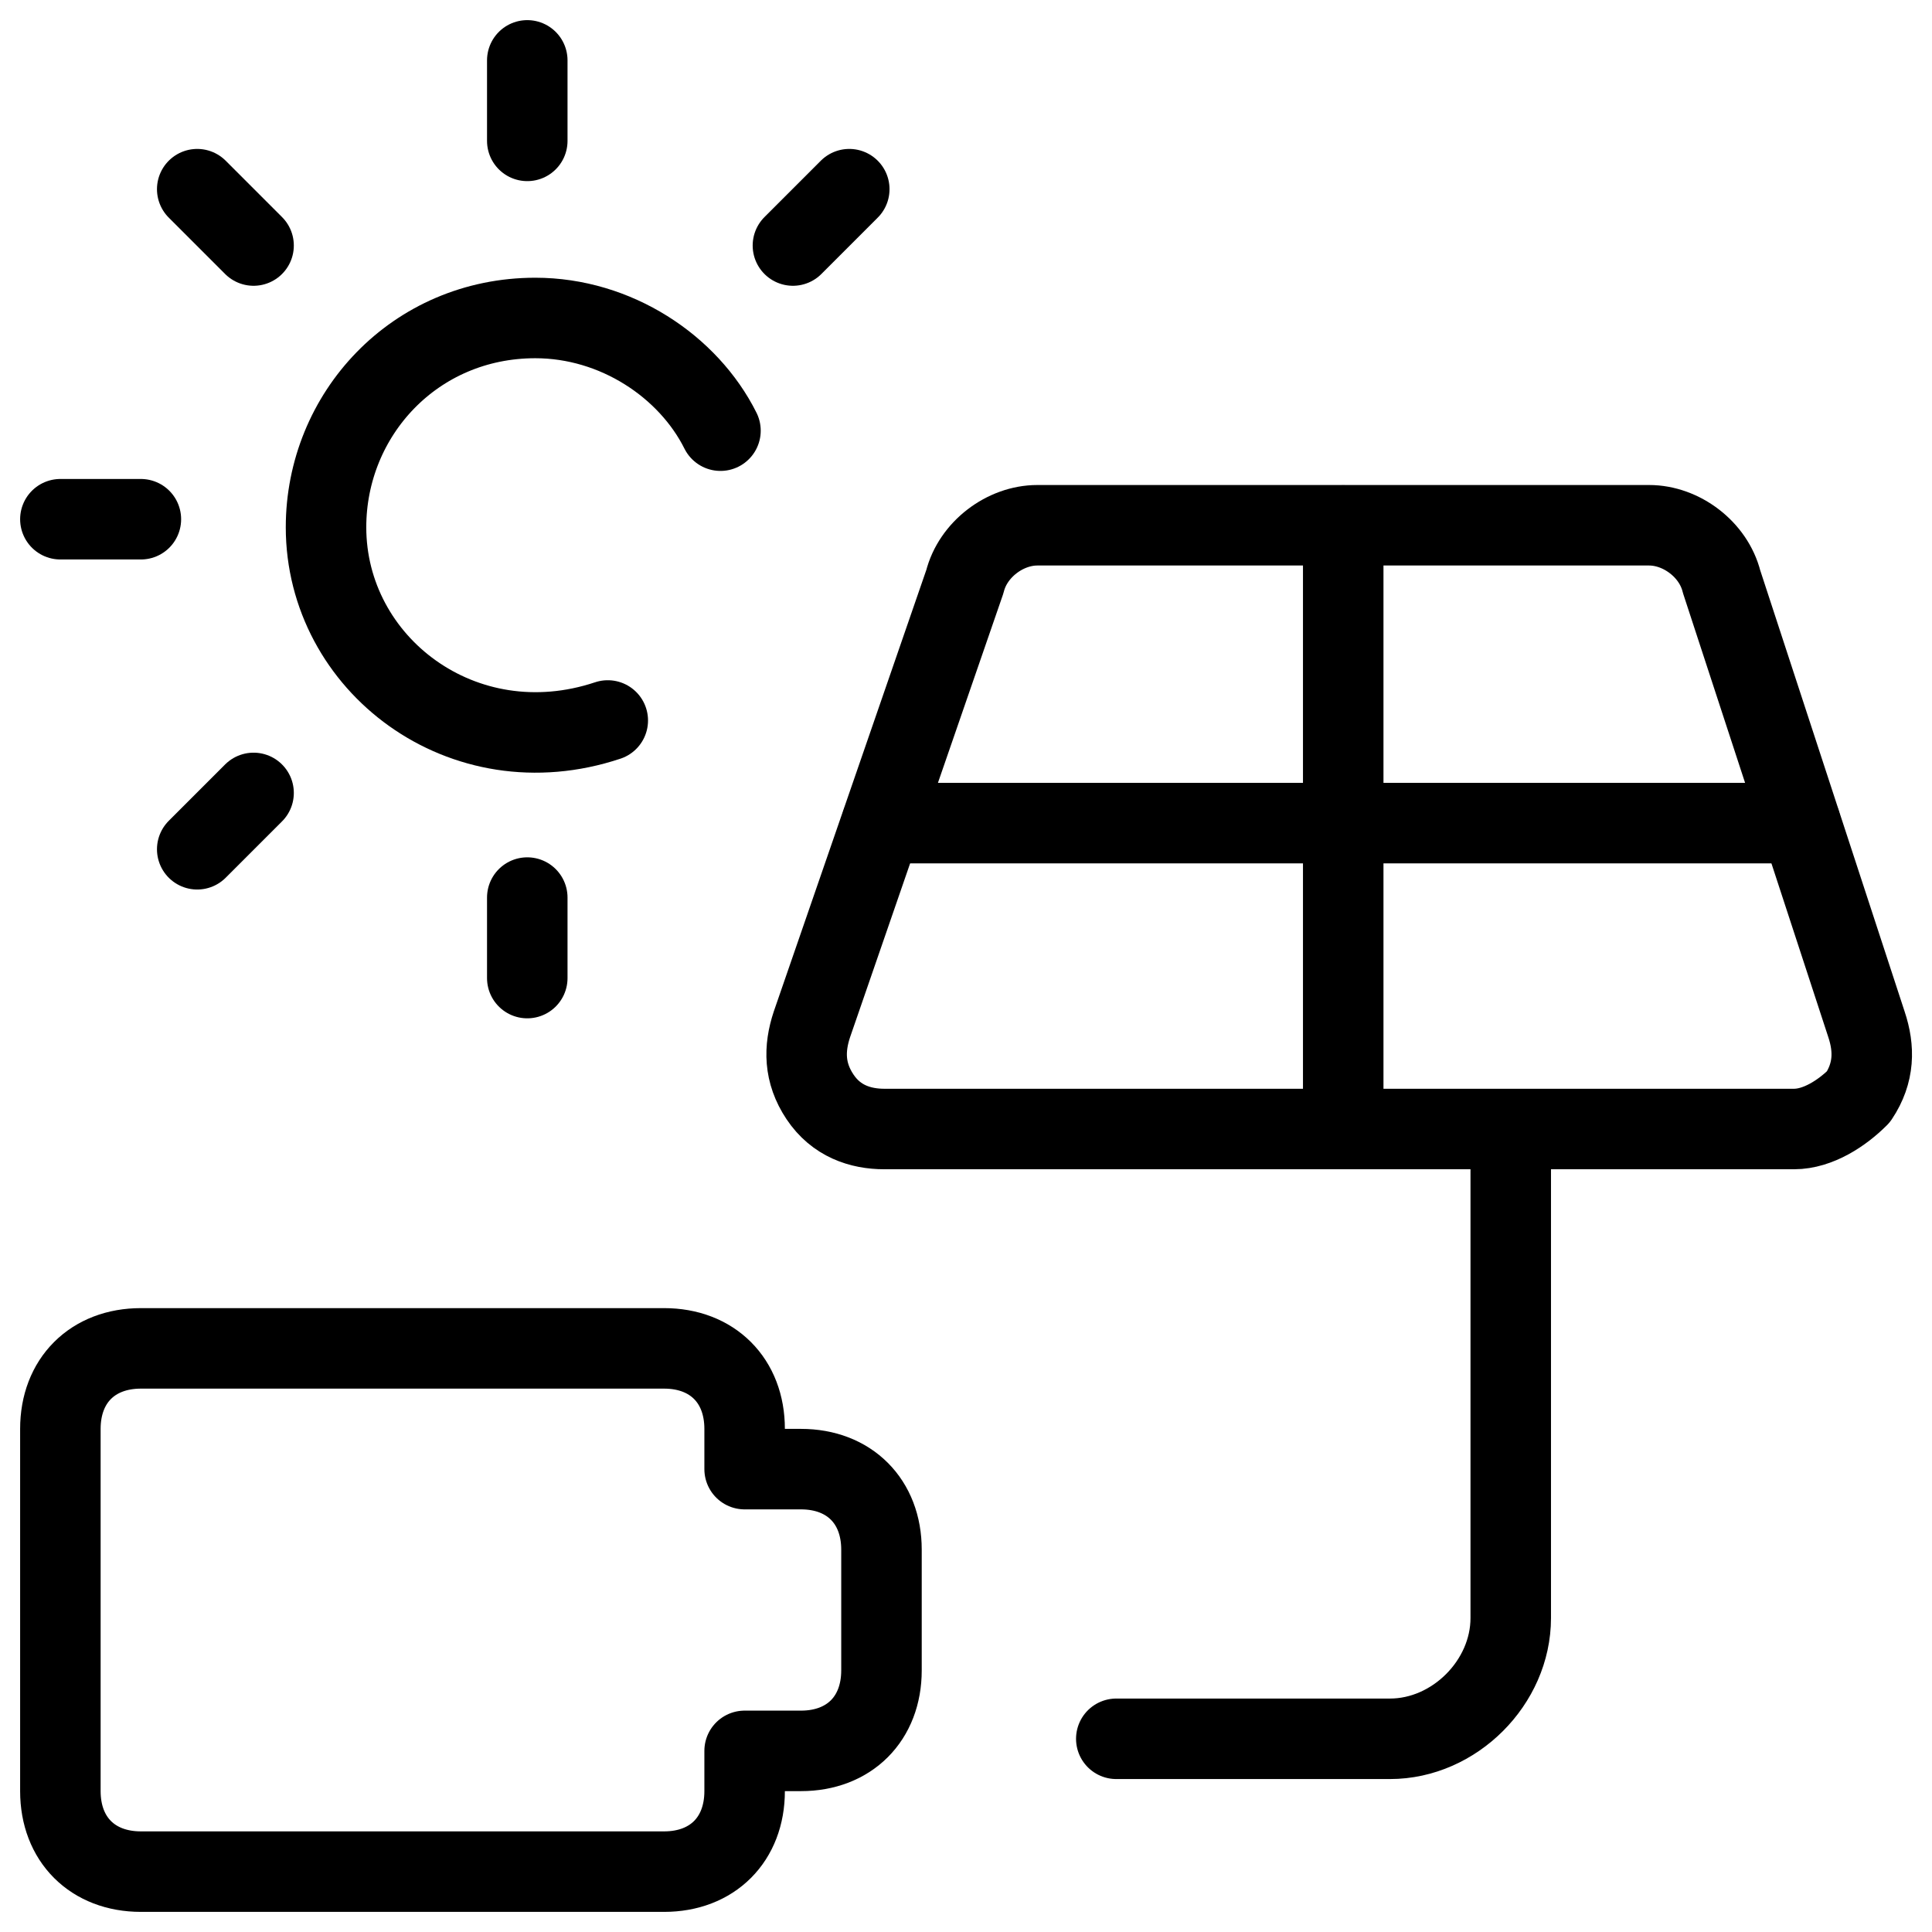 <svg xmlns="http://www.w3.org/2000/svg" fill="none" viewBox="0 0 24 24"><path stroke="#000000" stroke-linecap="round" stroke-linejoin="round" stroke-miterlimit="10" d="M18.767 14.03V20.1c0 0.8 -0.7 1.5 -1.5 1.5h-3.4" stroke-width="1"></path><path stroke="#000000" stroke-linecap="round" stroke-linejoin="round" stroke-miterlimit="10" d="M10.086 12.725c-0.1 0.3 -0.1 0.6 0.1 0.9 0.2 0.3 0.5 0.4 0.8 0.4h11.3c0.3 0 0.6 -0.2 0.8 -0.4 0.2 -0.3 0.2 -0.6 0.1 -0.9l-1.8 -5.5c-0.1 -0.4 -0.5 -0.7 -0.9 -0.7h-7.6c-0.4 0 -0.8 0.3 -0.9 0.7l-1.9 5.5Z" stroke-width="1"></path><path stroke="#000000" stroke-linecap="round" stroke-linejoin="round" stroke-miterlimit="10" d="M16.686 6.528v7.497" stroke-width="1"></path><path stroke="#000000" stroke-linecap="round" stroke-linejoin="round" stroke-miterlimit="10" d="M10.953 10.225h11.412" stroke-width="1"></path><path stroke="#000000" stroke-linecap="round" stroke-linejoin="round" stroke-miterlimit="10" d="M9.25 18.25v-0.5c0 -0.6 -0.4 -1 -1 -1h-6.5c-0.6 0 -1 0.4 -1 1v4.5c0 0.6 0.4 1 1 1h6.5c0.6 0 1 -0.4 1 -1v-0.5h0.7c0.6 0 1 -0.4 1 -1v-1.5c0 -0.6 -0.4 -1 -1 -1h-0.7Z" stroke-width="1"></path><path stroke="#000000" stroke-linecap="round" stroke-linejoin="round" stroke-miterlimit="10" d="M7.55 8.95c-1.8 0.6 -3.5 -0.7 -3.5 -2.4 0 -1.4 1.1 -2.6 2.6 -2.6 1 0 1.9 0.6 2.3 1.4" stroke-width="1"></path><path stroke="#000000" stroke-linecap="round" stroke-linejoin="round" stroke-miterlimit="10" d="M6.55 0.75v1" stroke-width="1"></path><path stroke="#000000" stroke-linecap="round" stroke-linejoin="round" stroke-miterlimit="10" d="m2.45 2.35 0.7 0.7" stroke-width="1"></path><path stroke="#000000" stroke-linecap="round" stroke-linejoin="round" stroke-miterlimit="10" d="M0.75 6.45h1" stroke-width="1"></path><path stroke="#000000" stroke-linecap="round" stroke-linejoin="round" stroke-miterlimit="10" d="m2.45 10.55 0.7 -0.7" stroke-width="1"></path><path stroke="#000000" stroke-linecap="round" stroke-linejoin="round" stroke-miterlimit="10" d="M6.55 12.15v-1" stroke-width="1"></path><path stroke="#000000" stroke-linecap="round" stroke-linejoin="round" stroke-miterlimit="10" d="m10.55 2.35 -0.7 0.7" stroke-width="1"></path></svg>